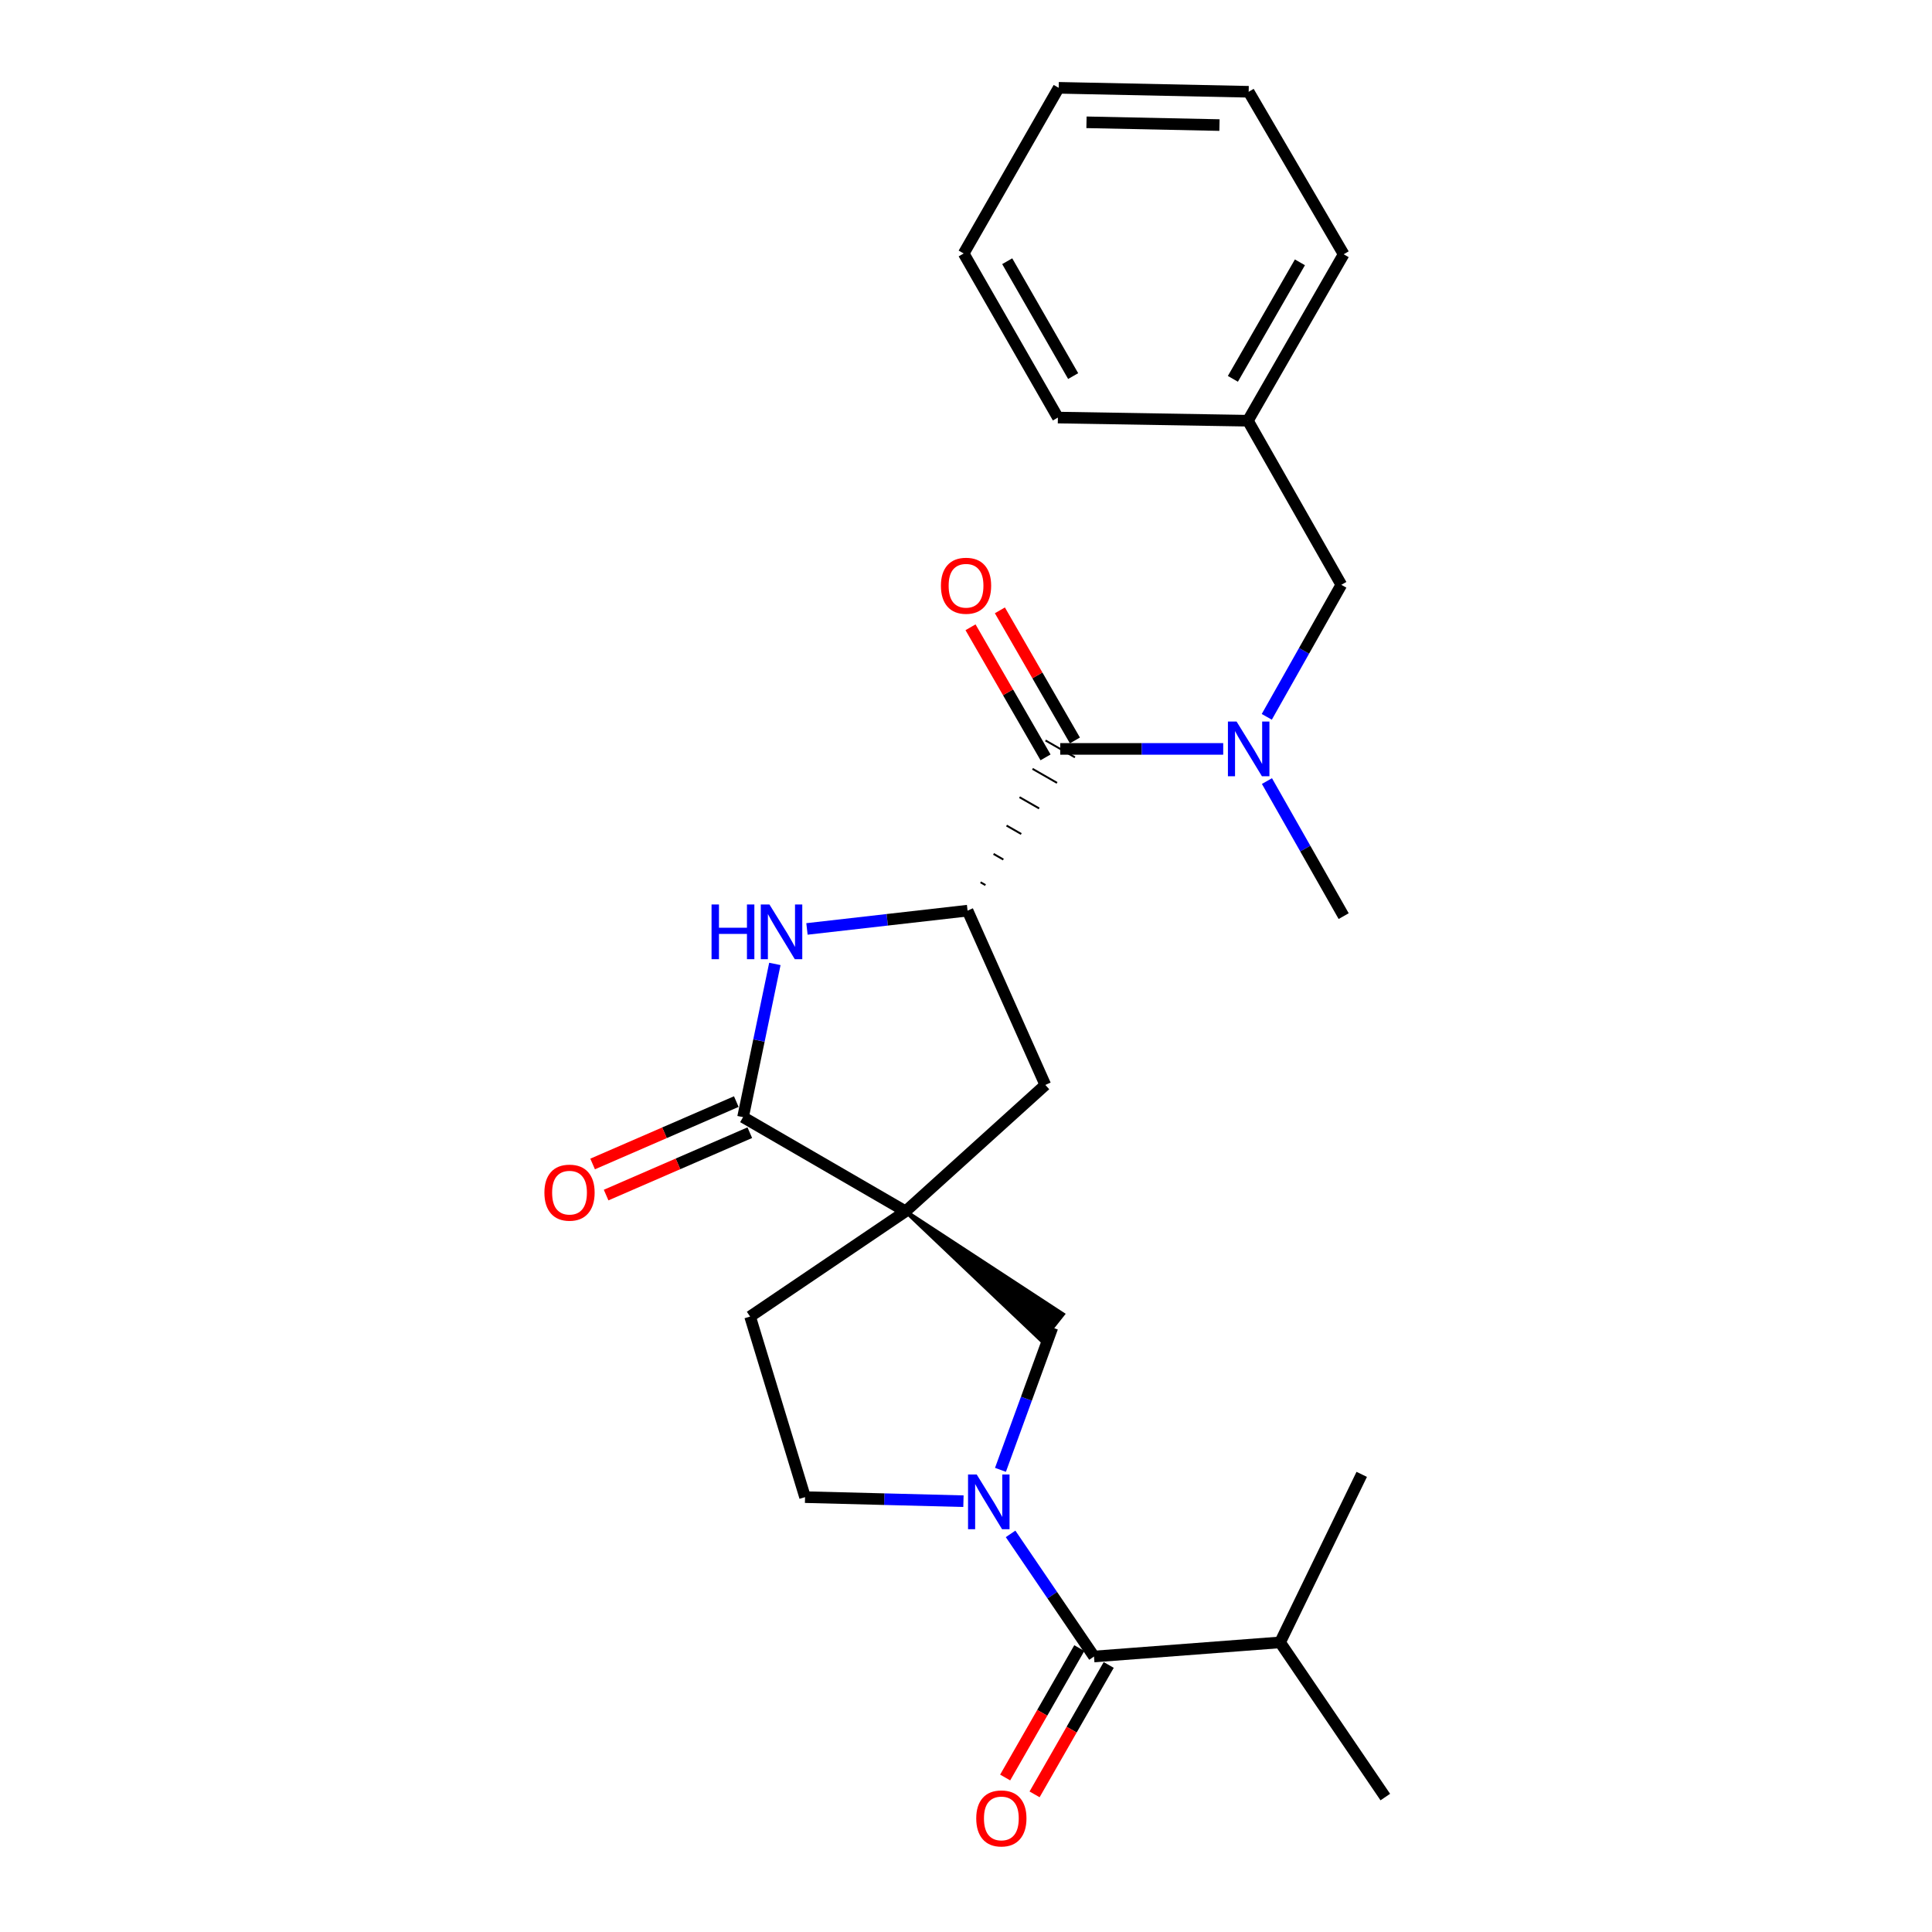 <?xml version='1.0' encoding='iso-8859-1'?>
<svg version='1.1' baseProfile='full'
              xmlns='http://www.w3.org/2000/svg'
                      xmlns:rdkit='http://www.rdkit.org/xml'
                      xmlns:xlink='http://www.w3.org/1999/xlink'
                  xml:space='preserve'
width='1000px' height='1000px' viewBox='0 0 1000 1000'>
<!-- END OF HEADER -->
<rect style='opacity:1.0;fill:#FFFFFF;stroke:none' width='1000' height='1000' x='0' y='0'> </rect>
<path class='bond-1' d='M 468.719,626.988 L 384.602,578.228' style='fill:none;fill-rule:evenodd;stroke:#000000;stroke-width:6px;stroke-linecap:butt;stroke-linejoin:miter;stroke-opacity:1' />
<path class='bond-6' d='M 468.719,626.988 L 539.26,694.013 L 550.15,680.254 Z' style='fill:#000000;fill-rule:evenodd;fill-opacity:1;stroke:#000000;stroke-width:2px;stroke-linecap:butt;stroke-linejoin:miter;stroke-opacity:1;' />
<path class='bond-8' d='M 468.719,626.988 L 541.059,561.558' style='fill:none;fill-rule:evenodd;stroke:#000000;stroke-width:6px;stroke-linecap:butt;stroke-linejoin:miter;stroke-opacity:1' />
<path class='bond-9' d='M 468.719,626.988 L 388.248,681.45' style='fill:none;fill-rule:evenodd;stroke:#000000;stroke-width:6px;stroke-linecap:butt;stroke-linejoin:miter;stroke-opacity:1' />
<path class='bond-0' d='M 517.837,760.791 L 531.271,723.962' style='fill:none;fill-rule:evenodd;stroke:#0000FF;stroke-width:6px;stroke-linecap:butt;stroke-linejoin:miter;stroke-opacity:1' />
<path class='bond-0' d='M 531.271,723.962 L 544.705,687.133' style='fill:none;fill-rule:evenodd;stroke:#000000;stroke-width:6px;stroke-linecap:butt;stroke-linejoin:miter;stroke-opacity:1' />
<path class='bond-5' d='M 523.075,793.933 L 544.667,825.673' style='fill:none;fill-rule:evenodd;stroke:#0000FF;stroke-width:6px;stroke-linecap:butt;stroke-linejoin:miter;stroke-opacity:1' />
<path class='bond-5' d='M 544.667,825.673 L 566.258,857.413' style='fill:none;fill-rule:evenodd;stroke:#000000;stroke-width:6px;stroke-linecap:butt;stroke-linejoin:miter;stroke-opacity:1' />
<path class='bond-25' d='M 498.677,777.016 L 457.685,775.966' style='fill:none;fill-rule:evenodd;stroke:#0000FF;stroke-width:6px;stroke-linecap:butt;stroke-linejoin:miter;stroke-opacity:1' />
<path class='bond-25' d='M 457.685,775.966 L 416.693,774.915' style='fill:none;fill-rule:evenodd;stroke:#000000;stroke-width:6px;stroke-linecap:butt;stroke-linejoin:miter;stroke-opacity:1' />
<path class='bond-2' d='M 384.602,578.228 L 392.836,538.576' style='fill:none;fill-rule:evenodd;stroke:#000000;stroke-width:6px;stroke-linecap:butt;stroke-linejoin:miter;stroke-opacity:1' />
<path class='bond-2' d='M 392.836,538.576 L 401.069,498.925' style='fill:none;fill-rule:evenodd;stroke:#0000FF;stroke-width:6px;stroke-linecap:butt;stroke-linejoin:miter;stroke-opacity:1' />
<path class='bond-11' d='M 381.108,570.18 L 343.922,586.327' style='fill:none;fill-rule:evenodd;stroke:#000000;stroke-width:6px;stroke-linecap:butt;stroke-linejoin:miter;stroke-opacity:1' />
<path class='bond-11' d='M 343.922,586.327 L 306.737,602.474' style='fill:none;fill-rule:evenodd;stroke:#FF0000;stroke-width:6px;stroke-linecap:butt;stroke-linejoin:miter;stroke-opacity:1' />
<path class='bond-11' d='M 388.097,586.275 L 350.911,602.422' style='fill:none;fill-rule:evenodd;stroke:#000000;stroke-width:6px;stroke-linecap:butt;stroke-linejoin:miter;stroke-opacity:1' />
<path class='bond-11' d='M 350.911,602.422 L 313.726,618.569' style='fill:none;fill-rule:evenodd;stroke:#FF0000;stroke-width:6px;stroke-linecap:butt;stroke-linejoin:miter;stroke-opacity:1' />
<path class='bond-26' d='M 417.681,480.817 L 459.245,476.083' style='fill:none;fill-rule:evenodd;stroke:#0000FF;stroke-width:6px;stroke-linecap:butt;stroke-linejoin:miter;stroke-opacity:1' />
<path class='bond-26' d='M 459.245,476.083 L 500.81,471.349' style='fill:none;fill-rule:evenodd;stroke:#000000;stroke-width:6px;stroke-linecap:butt;stroke-linejoin:miter;stroke-opacity:1' />
<path class='bond-3' d='M 500.81,471.349 L 541.059,561.558' style='fill:none;fill-rule:evenodd;stroke:#000000;stroke-width:6px;stroke-linecap:butt;stroke-linejoin:miter;stroke-opacity:1' />
<path class='bond-4' d='M 510.072,458.123 L 507.534,456.67' style='fill:none;fill-rule:evenodd;stroke:#000000;stroke-width:1.0px;stroke-linecap:butt;stroke-linejoin:miter;stroke-opacity:1' />
<path class='bond-4' d='M 519.334,444.898 L 514.259,441.99' style='fill:none;fill-rule:evenodd;stroke:#000000;stroke-width:1.0px;stroke-linecap:butt;stroke-linejoin:miter;stroke-opacity:1' />
<path class='bond-4' d='M 528.596,431.672 L 520.984,427.31' style='fill:none;fill-rule:evenodd;stroke:#000000;stroke-width:1.0px;stroke-linecap:butt;stroke-linejoin:miter;stroke-opacity:1' />
<path class='bond-4' d='M 537.858,418.446 L 527.708,412.631' style='fill:none;fill-rule:evenodd;stroke:#000000;stroke-width:1.0px;stroke-linecap:butt;stroke-linejoin:miter;stroke-opacity:1' />
<path class='bond-4' d='M 547.121,405.22 L 534.433,397.951' style='fill:none;fill-rule:evenodd;stroke:#000000;stroke-width:1.0px;stroke-linecap:butt;stroke-linejoin:miter;stroke-opacity:1' />
<path class='bond-4' d='M 556.383,391.994 L 541.158,383.271' style='fill:none;fill-rule:evenodd;stroke:#000000;stroke-width:1.0px;stroke-linecap:butt;stroke-linejoin:miter;stroke-opacity:1' />
<path class='bond-7' d='M 548.77,387.633 L 590.951,387.633' style='fill:none;fill-rule:evenodd;stroke:#000000;stroke-width:6px;stroke-linecap:butt;stroke-linejoin:miter;stroke-opacity:1' />
<path class='bond-7' d='M 590.951,387.633 L 633.131,387.633' style='fill:none;fill-rule:evenodd;stroke:#0000FF;stroke-width:6px;stroke-linecap:butt;stroke-linejoin:miter;stroke-opacity:1' />
<path class='bond-13' d='M 556.37,383.25 L 536.955,349.582' style='fill:none;fill-rule:evenodd;stroke:#000000;stroke-width:6px;stroke-linecap:butt;stroke-linejoin:miter;stroke-opacity:1' />
<path class='bond-13' d='M 536.955,349.582 L 517.539,315.914' style='fill:none;fill-rule:evenodd;stroke:#FF0000;stroke-width:6px;stroke-linecap:butt;stroke-linejoin:miter;stroke-opacity:1' />
<path class='bond-13' d='M 541.17,392.015 L 521.754,358.347' style='fill:none;fill-rule:evenodd;stroke:#000000;stroke-width:6px;stroke-linecap:butt;stroke-linejoin:miter;stroke-opacity:1' />
<path class='bond-13' d='M 521.754,358.347 L 502.339,324.68' style='fill:none;fill-rule:evenodd;stroke:#FF0000;stroke-width:6px;stroke-linecap:butt;stroke-linejoin:miter;stroke-opacity:1' />
<path class='bond-14' d='M 558.646,853.052 L 539.458,886.545' style='fill:none;fill-rule:evenodd;stroke:#000000;stroke-width:6px;stroke-linecap:butt;stroke-linejoin:miter;stroke-opacity:1' />
<path class='bond-14' d='M 539.458,886.545 L 520.271,920.037' style='fill:none;fill-rule:evenodd;stroke:#FF0000;stroke-width:6px;stroke-linecap:butt;stroke-linejoin:miter;stroke-opacity:1' />
<path class='bond-14' d='M 573.871,861.775 L 554.683,895.267' style='fill:none;fill-rule:evenodd;stroke:#000000;stroke-width:6px;stroke-linecap:butt;stroke-linejoin:miter;stroke-opacity:1' />
<path class='bond-14' d='M 554.683,895.267 L 535.496,928.759' style='fill:none;fill-rule:evenodd;stroke:#FF0000;stroke-width:6px;stroke-linecap:butt;stroke-linejoin:miter;stroke-opacity:1' />
<path class='bond-15' d='M 566.258,857.413 L 662.57,850.093' style='fill:none;fill-rule:evenodd;stroke:#000000;stroke-width:6px;stroke-linecap:butt;stroke-linejoin:miter;stroke-opacity:1' />
<path class='bond-12' d='M 655.683,371.034 L 674.977,336.866' style='fill:none;fill-rule:evenodd;stroke:#0000FF;stroke-width:6px;stroke-linecap:butt;stroke-linejoin:miter;stroke-opacity:1' />
<path class='bond-12' d='M 674.977,336.866 L 694.271,302.697' style='fill:none;fill-rule:evenodd;stroke:#000000;stroke-width:6px;stroke-linecap:butt;stroke-linejoin:miter;stroke-opacity:1' />
<path class='bond-17' d='M 655.768,404.281 L 675.623,439.234' style='fill:none;fill-rule:evenodd;stroke:#0000FF;stroke-width:6px;stroke-linecap:butt;stroke-linejoin:miter;stroke-opacity:1' />
<path class='bond-17' d='M 675.623,439.234 L 695.479,474.186' style='fill:none;fill-rule:evenodd;stroke:#000000;stroke-width:6px;stroke-linecap:butt;stroke-linejoin:miter;stroke-opacity:1' />
<path class='bond-10' d='M 388.248,681.45 L 416.693,774.915' style='fill:none;fill-rule:evenodd;stroke:#000000;stroke-width:6px;stroke-linecap:butt;stroke-linejoin:miter;stroke-opacity:1' />
<path class='bond-16' d='M 694.271,302.697 L 645.91,217.762' style='fill:none;fill-rule:evenodd;stroke:#000000;stroke-width:6px;stroke-linecap:butt;stroke-linejoin:miter;stroke-opacity:1' />
<path class='bond-18' d='M 662.57,850.093 L 717.032,930.154' style='fill:none;fill-rule:evenodd;stroke:#000000;stroke-width:6px;stroke-linecap:butt;stroke-linejoin:miter;stroke-opacity:1' />
<path class='bond-19' d='M 662.57,850.093 L 704.828,763.13' style='fill:none;fill-rule:evenodd;stroke:#000000;stroke-width:6px;stroke-linecap:butt;stroke-linejoin:miter;stroke-opacity:1' />
<path class='bond-20' d='M 645.91,217.762 L 695.479,131.608' style='fill:none;fill-rule:evenodd;stroke:#000000;stroke-width:6px;stroke-linecap:butt;stroke-linejoin:miter;stroke-opacity:1' />
<path class='bond-20' d='M 638.137,196.088 L 672.835,135.781' style='fill:none;fill-rule:evenodd;stroke:#000000;stroke-width:6px;stroke-linecap:butt;stroke-linejoin:miter;stroke-opacity:1' />
<path class='bond-21' d='M 645.91,217.762 L 547.561,216.134' style='fill:none;fill-rule:evenodd;stroke:#000000;stroke-width:6px;stroke-linecap:butt;stroke-linejoin:miter;stroke-opacity:1' />
<path class='bond-23' d='M 695.479,131.608 L 646.31,47.502' style='fill:none;fill-rule:evenodd;stroke:#000000;stroke-width:6px;stroke-linecap:butt;stroke-linejoin:miter;stroke-opacity:1' />
<path class='bond-22' d='M 547.561,216.134 L 498.801,131.199' style='fill:none;fill-rule:evenodd;stroke:#000000;stroke-width:6px;stroke-linecap:butt;stroke-linejoin:miter;stroke-opacity:1' />
<path class='bond-22' d='M 555.465,194.658 L 521.333,135.203' style='fill:none;fill-rule:evenodd;stroke:#000000;stroke-width:6px;stroke-linecap:butt;stroke-linejoin:miter;stroke-opacity:1' />
<path class='bond-24' d='M 498.801,131.199 L 547.981,45.455' style='fill:none;fill-rule:evenodd;stroke:#000000;stroke-width:6px;stroke-linecap:butt;stroke-linejoin:miter;stroke-opacity:1' />
<path class='bond-27' d='M 646.31,47.502 L 547.981,45.455' style='fill:none;fill-rule:evenodd;stroke:#000000;stroke-width:6px;stroke-linecap:butt;stroke-linejoin:miter;stroke-opacity:1' />
<path class='bond-27' d='M 631.195,64.737 L 562.365,63.304' style='fill:none;fill-rule:evenodd;stroke:#000000;stroke-width:6px;stroke-linecap:butt;stroke-linejoin:miter;stroke-opacity:1' />
<path  class='atom-1' d='M 505.536 763.192
L 514.816 778.192
Q 515.736 779.672, 517.216 782.352
Q 518.696 785.032, 518.776 785.192
L 518.776 763.192
L 522.536 763.192
L 522.536 791.512
L 518.656 791.512
L 508.696 775.112
Q 507.536 773.192, 506.296 770.992
Q 505.096 768.792, 504.736 768.112
L 504.736 791.512
L 501.056 791.512
L 501.056 763.192
L 505.536 763.192
' fill='#0000FF'/>
<path  class='atom-3' d='M 368.298 468.156
L 372.138 468.156
L 372.138 480.196
L 386.618 480.196
L 386.618 468.156
L 390.458 468.156
L 390.458 496.476
L 386.618 496.476
L 386.618 483.396
L 372.138 483.396
L 372.138 496.476
L 368.298 496.476
L 368.298 468.156
' fill='#0000FF'/>
<path  class='atom-3' d='M 398.258 468.156
L 407.538 483.156
Q 408.458 484.636, 409.938 487.316
Q 411.418 489.996, 411.498 490.156
L 411.498 468.156
L 415.258 468.156
L 415.258 496.476
L 411.378 496.476
L 401.418 480.076
Q 400.258 478.156, 399.018 475.956
Q 397.818 473.756, 397.458 473.076
L 397.458 496.476
L 393.778 496.476
L 393.778 468.156
L 398.258 468.156
' fill='#0000FF'/>
<path  class='atom-8' d='M 640.05 373.473
L 649.33 388.473
Q 650.25 389.953, 651.73 392.633
Q 653.21 395.313, 653.29 395.473
L 653.29 373.473
L 657.05 373.473
L 657.05 401.793
L 653.17 401.793
L 643.21 385.393
Q 642.05 383.473, 640.81 381.273
Q 639.61 379.073, 639.25 378.393
L 639.25 401.793
L 635.57 401.793
L 635.57 373.473
L 640.05 373.473
' fill='#0000FF'/>
<path  class='atom-12' d='M 281.783 617.31
Q 281.783 610.51, 285.143 606.71
Q 288.503 602.91, 294.783 602.91
Q 301.063 602.91, 304.423 606.71
Q 307.783 610.51, 307.783 617.31
Q 307.783 624.19, 304.383 628.11
Q 300.983 631.99, 294.783 631.99
Q 288.543 631.99, 285.143 628.11
Q 281.783 624.23, 281.783 617.31
M 294.783 628.79
Q 299.103 628.79, 301.423 625.91
Q 303.783 622.99, 303.783 617.31
Q 303.783 611.75, 301.423 608.95
Q 299.103 606.11, 294.783 606.11
Q 290.463 606.11, 288.103 608.91
Q 285.783 611.71, 285.783 617.31
Q 285.783 623.03, 288.103 625.91
Q 290.463 628.79, 294.783 628.79
' fill='#FF0000'/>
<path  class='atom-14' d='M 487.02 303.177
Q 487.02 296.377, 490.38 292.577
Q 493.74 288.777, 500.02 288.777
Q 506.3 288.777, 509.66 292.577
Q 513.02 296.377, 513.02 303.177
Q 513.02 310.057, 509.62 313.977
Q 506.22 317.857, 500.02 317.857
Q 493.78 317.857, 490.38 313.977
Q 487.02 310.097, 487.02 303.177
M 500.02 314.657
Q 504.34 314.657, 506.66 311.777
Q 509.02 308.857, 509.02 303.177
Q 509.02 297.617, 506.66 294.817
Q 504.34 291.977, 500.02 291.977
Q 495.7 291.977, 493.34 294.777
Q 491.02 297.577, 491.02 303.177
Q 491.02 308.897, 493.34 311.777
Q 495.7 314.657, 500.02 314.657
' fill='#FF0000'/>
<path  class='atom-15' d='M 505.298 941.21
Q 505.298 934.41, 508.658 930.61
Q 512.018 926.81, 518.298 926.81
Q 524.578 926.81, 527.938 930.61
Q 531.298 934.41, 531.298 941.21
Q 531.298 948.09, 527.898 952.01
Q 524.498 955.89, 518.298 955.89
Q 512.058 955.89, 508.658 952.01
Q 505.298 948.13, 505.298 941.21
M 518.298 952.69
Q 522.618 952.69, 524.938 949.81
Q 527.298 946.89, 527.298 941.21
Q 527.298 935.65, 524.938 932.85
Q 522.618 930.01, 518.298 930.01
Q 513.978 930.01, 511.618 932.81
Q 509.298 935.61, 509.298 941.21
Q 509.298 946.93, 511.618 949.81
Q 513.978 952.69, 518.298 952.69
' fill='#FF0000'/>
</svg>

